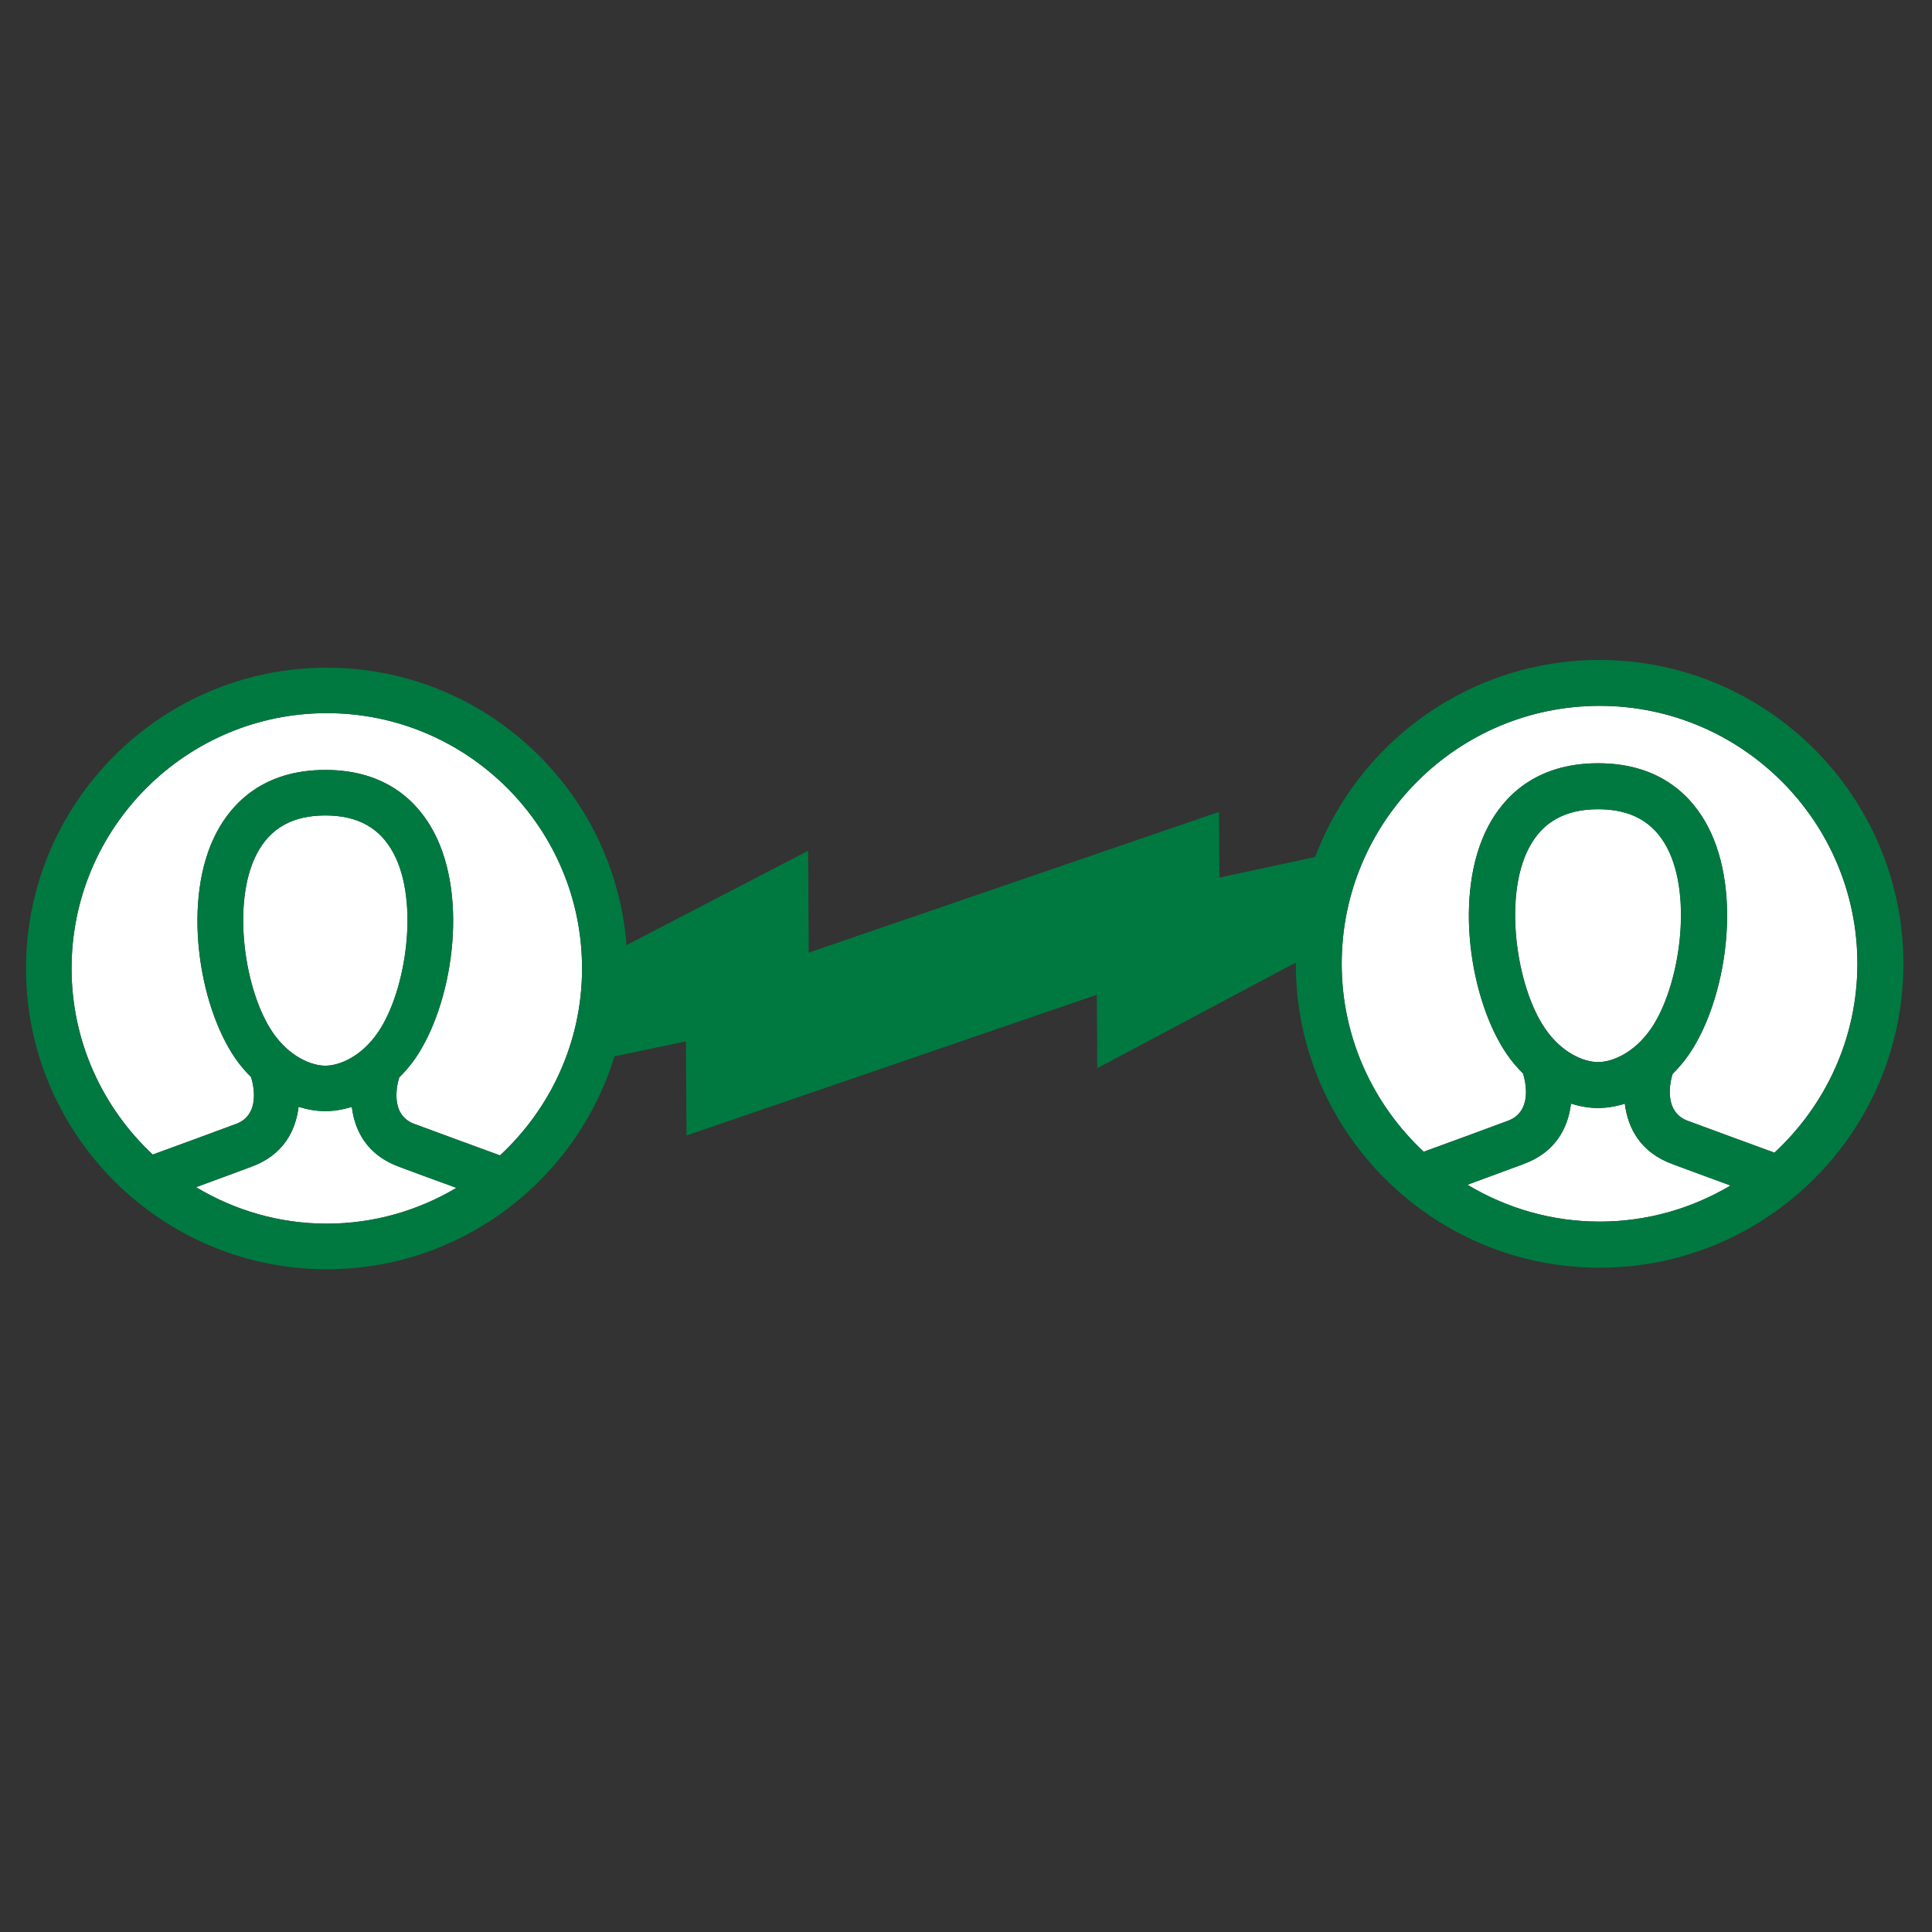 <?xml version="1.0" encoding="utf-8"?>
<!-- Generator: Adobe Illustrator 25.0.1, SVG Export Plug-In . SVG Version: 6.00 Build 0)  -->
<svg version="1.1" id="Layer_1" xmlns="http://www.w3.org/2000/svg" xmlns:xlink="http://www.w3.org/1999/xlink" x="0px" y="0px"
	 width="250px" height="250px" viewBox="0 0 250 250" style="enable-background:new 0 0 250 250;" xml:space="preserve">
<rect x="0" y="0" width="250" height="250" fill="#333333" stroke="none"/>
<style type="text/css">
	.st0{fill:#FFFFFF;}
	.st1{fill:#007940;}
</style>
<g>
	<path class="st0" d="M51.64,150.98c-0.01,0-0.01-0.01-0.01-0.01c-4.15-1.51-5.73-4.68-6.1-7.74c-1.14,0.35-2.29,0.55-3.43,0.55
		c-0.01,0-0.01,0-0.02,0c-1.15,0-2.3-0.21-3.44-0.56c-0.37,3.07-1.95,6.24-6.1,7.75c-0.01,0-0.01,0.01-0.01,0.01
		c-1.73,0.65-4.61,1.7-7.16,2.64c4.96,2.98,10.74,4.72,16.93,4.72c6.13,0,11.85-1.71,16.77-4.63
		C56.45,152.76,53.43,151.65,51.64,150.98z"/>
	<path class="st0" d="M42.11,105.52c-0.01,0-0.03,0-0.04,0c-4.2,0.01-7.09,1.63-8.83,4.95c-3.32,6.31-1.59,17.8,2.05,23.12
		c2.18,3.18,5.03,4.31,6.8,4.31c0,0,0,0,0.01,0c1.78,0,4.62-1.12,6.8-4.29c3.66-5.32,5.39-16.84,2.05-23.17
		C49.19,107.13,46.3,105.52,42.11,105.52z"/>
	<path class="st0" d="M42.29,92.28c-18.21,0-33.03,14.82-33.03,33.03c0,9.5,4.06,18.06,10.5,24.09c2.72-0.99,8.05-2.94,10.69-3.93
		c0.01,0,0.02,0,0.02,0c0.01,0,0.01-0.01,0.02-0.01c3.32-1.19,2.26-5.22,2.02-6.01c-0.01-0.02,0-0.04-0.01-0.06
		c-0.75-0.75-1.46-1.57-2.08-2.48c-4.75-6.93-6.9-20.62-2.4-29.18c1.94-3.68,5.94-8.08,14.03-8.1c0.02,0,0.04,0,0.06,0
		c8.08,0,12.1,4.38,14.04,8.06c4.53,8.58,2.37,22.3-2.4,29.25c-0.63,0.91-1.34,1.74-2.1,2.49c0,0.01,0,0.01,0,0.02
		c-0.25,0.8-1.3,4.82,2.02,6.01c0.01,0,0.01,0.01,0.02,0.01c0.01,0,0.01,0,0.02,0c2.74,1.02,8.38,3.08,10.99,4.04
		c6.51-6.04,10.62-14.64,10.62-24.2C75.32,107.1,60.5,92.28,42.29,92.28z"/>
	<path class="st0" d="M206.78,137.43C206.78,137.43,206.78,137.43,206.78,137.43c1.8,0,4.68-1.14,6.88-4.34
		c3.69-5.38,5.44-17.02,2.07-23.41c-1.77-3.34-4.69-4.97-8.92-4.97c-0.01,0-0.03,0-0.04,0c-4.24,0.01-7.16,1.65-8.92,5
		c-3.35,6.37-1.61,17.99,2.07,23.35C202.1,136.28,204.98,137.42,206.78,137.43z"/>
	<path class="st0" d="M197.11,150.64c-1.75,0.65-4.65,1.72-7.23,2.67c5.01,3.01,10.85,4.77,17.1,4.77c6.19,0,11.97-1.72,16.95-4.67
		c-2.64-0.97-5.69-2.09-7.5-2.76c-0.01,0-0.01-0.01-0.01-0.01c-4.19-1.52-5.79-4.72-6.17-7.82c-1.15,0.36-2.31,0.56-3.47,0.56
		c-0.01,0-0.01,0-0.02,0c-1.16,0-2.33-0.21-3.48-0.57c-0.37,3.1-1.97,6.31-6.17,7.83C197.12,150.64,197.12,150.64,197.11,150.64z"/>
	<path class="st0" d="M206.98,91.34c-18.4,0-33.37,14.97-33.37,33.37c0,9.6,4.1,18.24,10.61,24.33c2.75-1,8.13-2.97,10.8-3.97
		c0.01,0,0.02,0,0.02,0c0.01,0,0.01-0.01,0.02-0.01c3.35-1.2,2.29-5.27,2.04-6.07c-0.01-0.02,0-0.04-0.01-0.06
		c-0.76-0.76-1.47-1.58-2.1-2.5c-4.8-7-6.97-20.83-2.43-29.48c1.96-3.72,6-8.16,14.17-8.18c0.02,0,0.04,0,0.06,0
		c8.17,0,12.22,4.42,14.18,8.14c4.58,8.67,2.39,22.53-2.43,29.55c-0.63,0.92-1.35,1.75-2.12,2.52c0,0.01,0,0.01,0,0.02
		c-0.25,0.81-1.31,4.87,2.04,6.07c0.01,0,0.01,0.01,0.02,0.01c0.01,0,0.01,0,0.02,0c2.77,1.03,8.46,3.12,11.11,4.08
		c6.58-6.1,10.73-14.79,10.73-24.44C240.35,106.31,225.38,91.34,206.98,91.34z"/>
	<path class="st1" d="M206.98,85.4c-16.82,0-31.2,10.62-36.8,25.5l-12.39,2.66l-0.05-8.5l-53.09,18.21l-0.08-13.18l-23.5,12.21
		C79.52,102.24,62.73,86.4,42.29,86.4c-21.46,0-38.92,17.46-38.92,38.92s17.46,38.92,38.92,38.92c17.51,0,32.34-11.62,37.22-27.55
		l9.25-1.94l0.08,12.18l53.09-18.21l0.06,9.5l25.69-13.67c0,0.06,0,0.12,0,0.18c0,21.68,17.64,39.31,39.31,39.31
		c21.68,0,39.31-17.64,39.31-39.31S228.66,85.4,206.98,85.4z M75.32,125.31c0,9.56-4.11,18.16-10.62,24.2
		c-2.62-0.96-8.25-3.02-10.99-4.04c-0.01,0-0.02,0-0.02,0c-0.01,0-0.01-0.01-0.02-0.01c-3.32-1.19-2.26-5.21-2.02-6.01
		c0-0.01,0-0.01,0-0.02c0.76-0.75,1.47-1.58,2.1-2.49c4.77-6.95,6.93-20.67,2.4-29.25c-1.94-3.68-5.95-8.06-14.04-8.06
		c-0.02,0-0.04,0-0.06,0c-8.09,0.02-12.09,4.42-14.03,8.1c-4.5,8.56-2.34,22.25,2.4,29.18c0.62,0.91,1.33,1.73,2.08,2.48
		c0.01,0.02,0,0.04,0.01,0.06c0.25,0.8,1.3,4.82-2.02,6.01c-0.01,0-0.01,0.01-0.02,0.01c-0.01,0-0.01,0-0.02,0
		c-2.64,0.99-7.97,2.94-10.69,3.93c-6.45-6.03-10.5-14.58-10.5-24.09c0-18.21,14.82-33.03,33.03-33.03S75.32,107.1,75.32,125.31z
		 M25.36,153.62c2.55-0.94,5.43-1.99,7.16-2.64c0.01,0,0.01-0.01,0.01-0.01c4.15-1.51,5.74-4.69,6.1-7.75
		c1.14,0.36,2.29,0.56,3.44,0.56c0.01,0,0.01,0,0.02,0c1.14,0,2.3-0.2,3.43-0.55c0.37,3.06,1.95,6.23,6.1,7.74
		c0.01,0,0.01,0.01,0.01,0.01c1.79,0.67,4.81,1.78,7.42,2.73c-4.92,2.92-10.65,4.63-16.77,4.63
		C36.1,158.35,30.32,156.6,25.36,153.62z M48.89,133.61c-2.18,3.17-5.02,4.29-6.8,4.29c0,0,0,0-0.01,0c-1.78,0-4.63-1.14-6.8-4.31
		c-3.64-5.31-5.36-16.81-2.05-23.12c1.74-3.32,4.63-4.94,8.83-4.95c0.01,0,0.03,0,0.04,0c4.19,0,7.08,1.61,8.83,4.92
		C54.28,116.76,52.55,128.28,48.89,133.61z M197.83,109.72c1.76-3.36,4.68-4.99,8.92-5c0.01,0,0.03,0,0.04,0
		c4.24,0,7.16,1.63,8.92,4.97c3.37,6.39,1.62,18.03-2.07,23.41c-2.2,3.2-5.07,4.34-6.87,4.34c0,0,0,0-0.01,0
		c-1.8,0-4.67-1.15-6.87-4.36C196.23,127.7,194.49,116.09,197.83,109.72z M203.29,142.8c1.15,0.36,2.32,0.57,3.48,0.57
		c0.01,0,0.01,0,0.02,0c1.16,0,2.32-0.2,3.47-0.56c0.37,3.09,1.97,6.3,6.17,7.82c0.01,0,0.01,0.01,0.01,0.01
		c1.81,0.68,4.85,1.8,7.5,2.76c-4.97,2.95-10.76,4.67-16.95,4.67c-6.26,0-12.09-1.76-17.1-4.77c2.58-0.95,5.48-2.01,7.23-2.67
		c0.01,0,0.01-0.01,0.01-0.01C201.32,149.11,202.92,145.9,203.29,142.8z M229.62,149.15c-2.65-0.97-8.34-3.05-11.11-4.08
		c-0.01,0-0.02,0-0.02,0c-0.01,0-0.01-0.01-0.02-0.01c-3.35-1.2-2.29-5.26-2.04-6.07c0-0.01,0-0.01,0-0.02
		c0.76-0.76,1.48-1.59,2.12-2.52c4.82-7.02,7-20.88,2.43-29.55c-1.96-3.72-6.01-8.14-14.18-8.14c-0.02,0-0.04,0-0.06,0
		c-8.17,0.02-12.22,4.46-14.17,8.18c-4.54,8.65-2.37,22.48,2.43,29.48c0.63,0.92,1.34,1.74,2.1,2.5c0.01,0.02,0,0.04,0.01,0.06
		c0.25,0.8,1.32,4.87-2.04,6.07c-0.01,0-0.01,0.01-0.02,0.01c-0.01,0-0.01,0-0.02,0c-2.67,1-8.05,2.97-10.8,3.97
		c-6.51-6.09-10.61-14.73-10.61-24.33c0-18.4,14.97-33.37,33.37-33.37c18.4,0,33.37,14.97,33.37,33.37
		C240.35,134.37,236.2,143.06,229.62,149.15z"/>
</g>
</svg>

